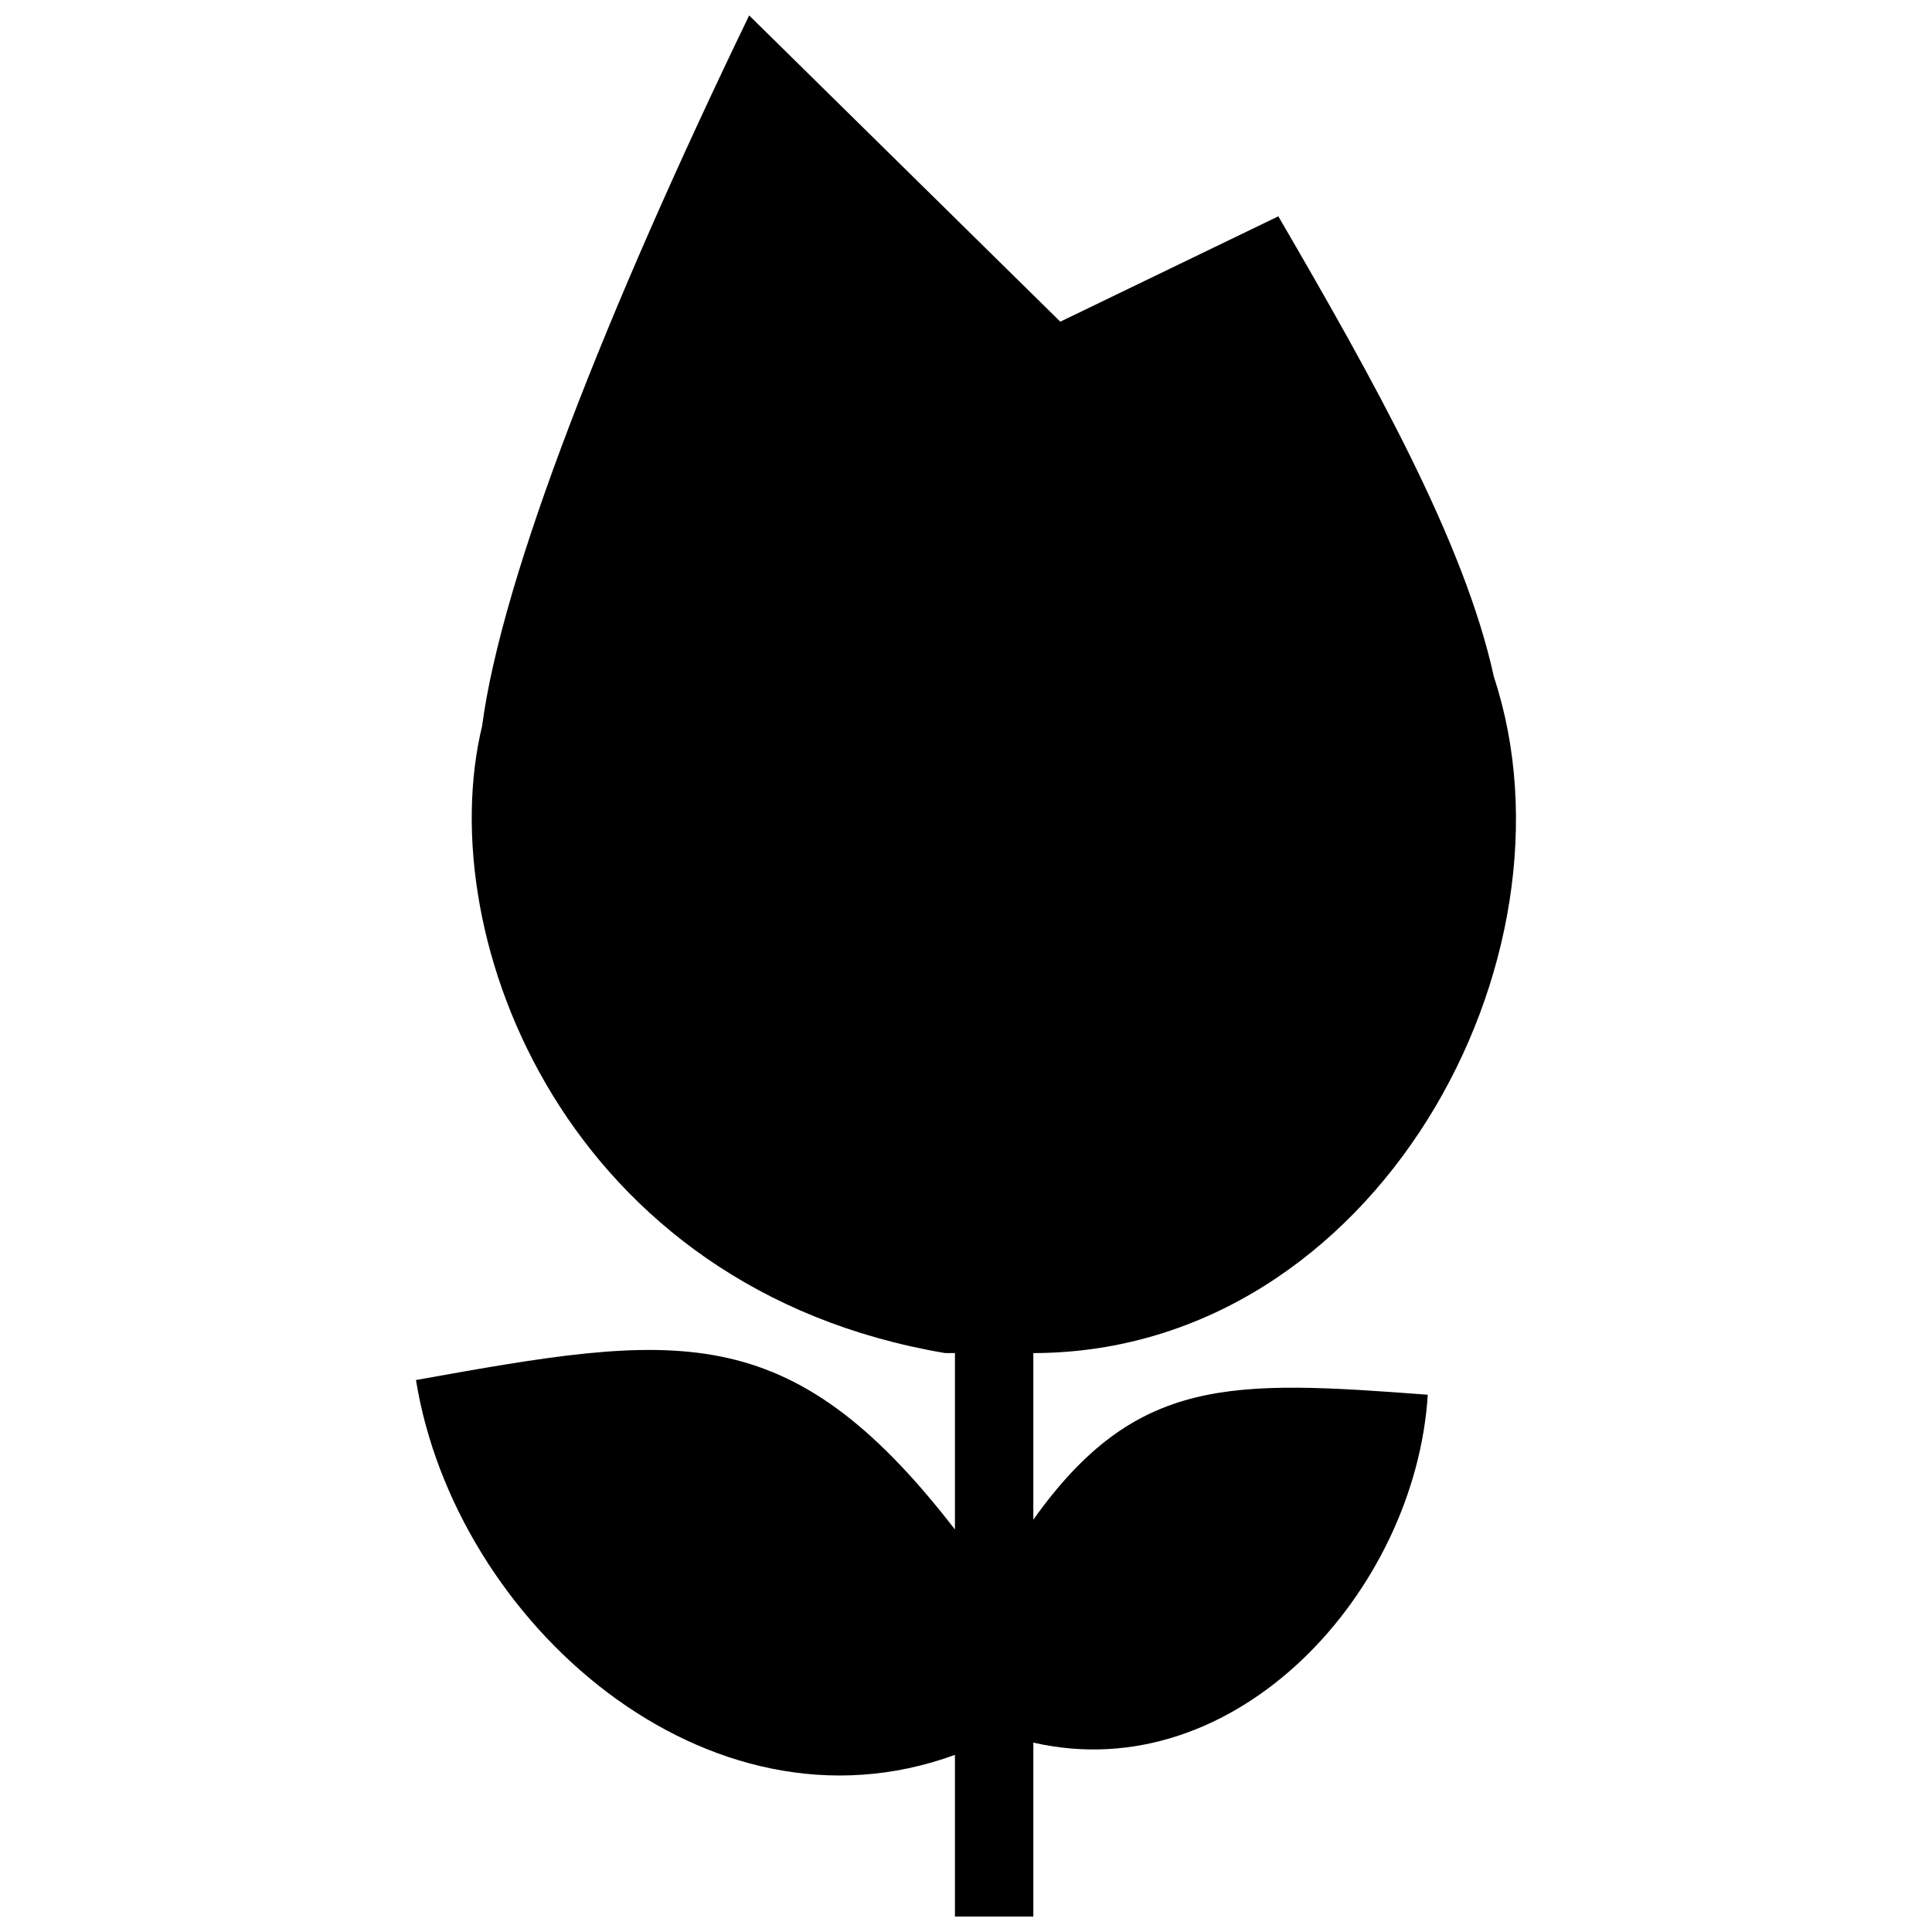 <?xml version="1.0" encoding="UTF-8"?>
<!-- Uploaded to: SVG Repo, www.svgrepo.com, Generator: SVG Repo Mixer Tools -->
<svg width="800px" height="800px" version="1.1" viewBox="144 144 512 512" xmlns="http://www.w3.org/2000/svg">
 <defs>
  <clipPath id="a">
   <path d="m254 148.09h292v503.81h-292z"/>
  </clipPath>
 </defs>
 <g clip-path="url(#a)">
  <path d="m394.48 502.58c-99.984-16.879-136.34-109.72-122.71-166.21 5.195-39.605 33.109-110.37 70.766-188.28l82.453 81.156 57.781-27.918c25.32 43.5 49.344 86.348 57.133 122.06 24.672 74.664-31.164 178.54-121.41 179.19h-0.648v44.148c27.27-38.305 52.59-37.008 104.53-33.109-3.246 51.938-50.641 104.53-104.53 92.191v46.098h-20.777v-42.852c-65.574 24.023-132.45-35.059-142.83-99.332 68.82-12.336 98.684-17.531 142.83 39.605v-46.746h-2.598z" fill-rule="evenodd"/>
 </g>
</svg>